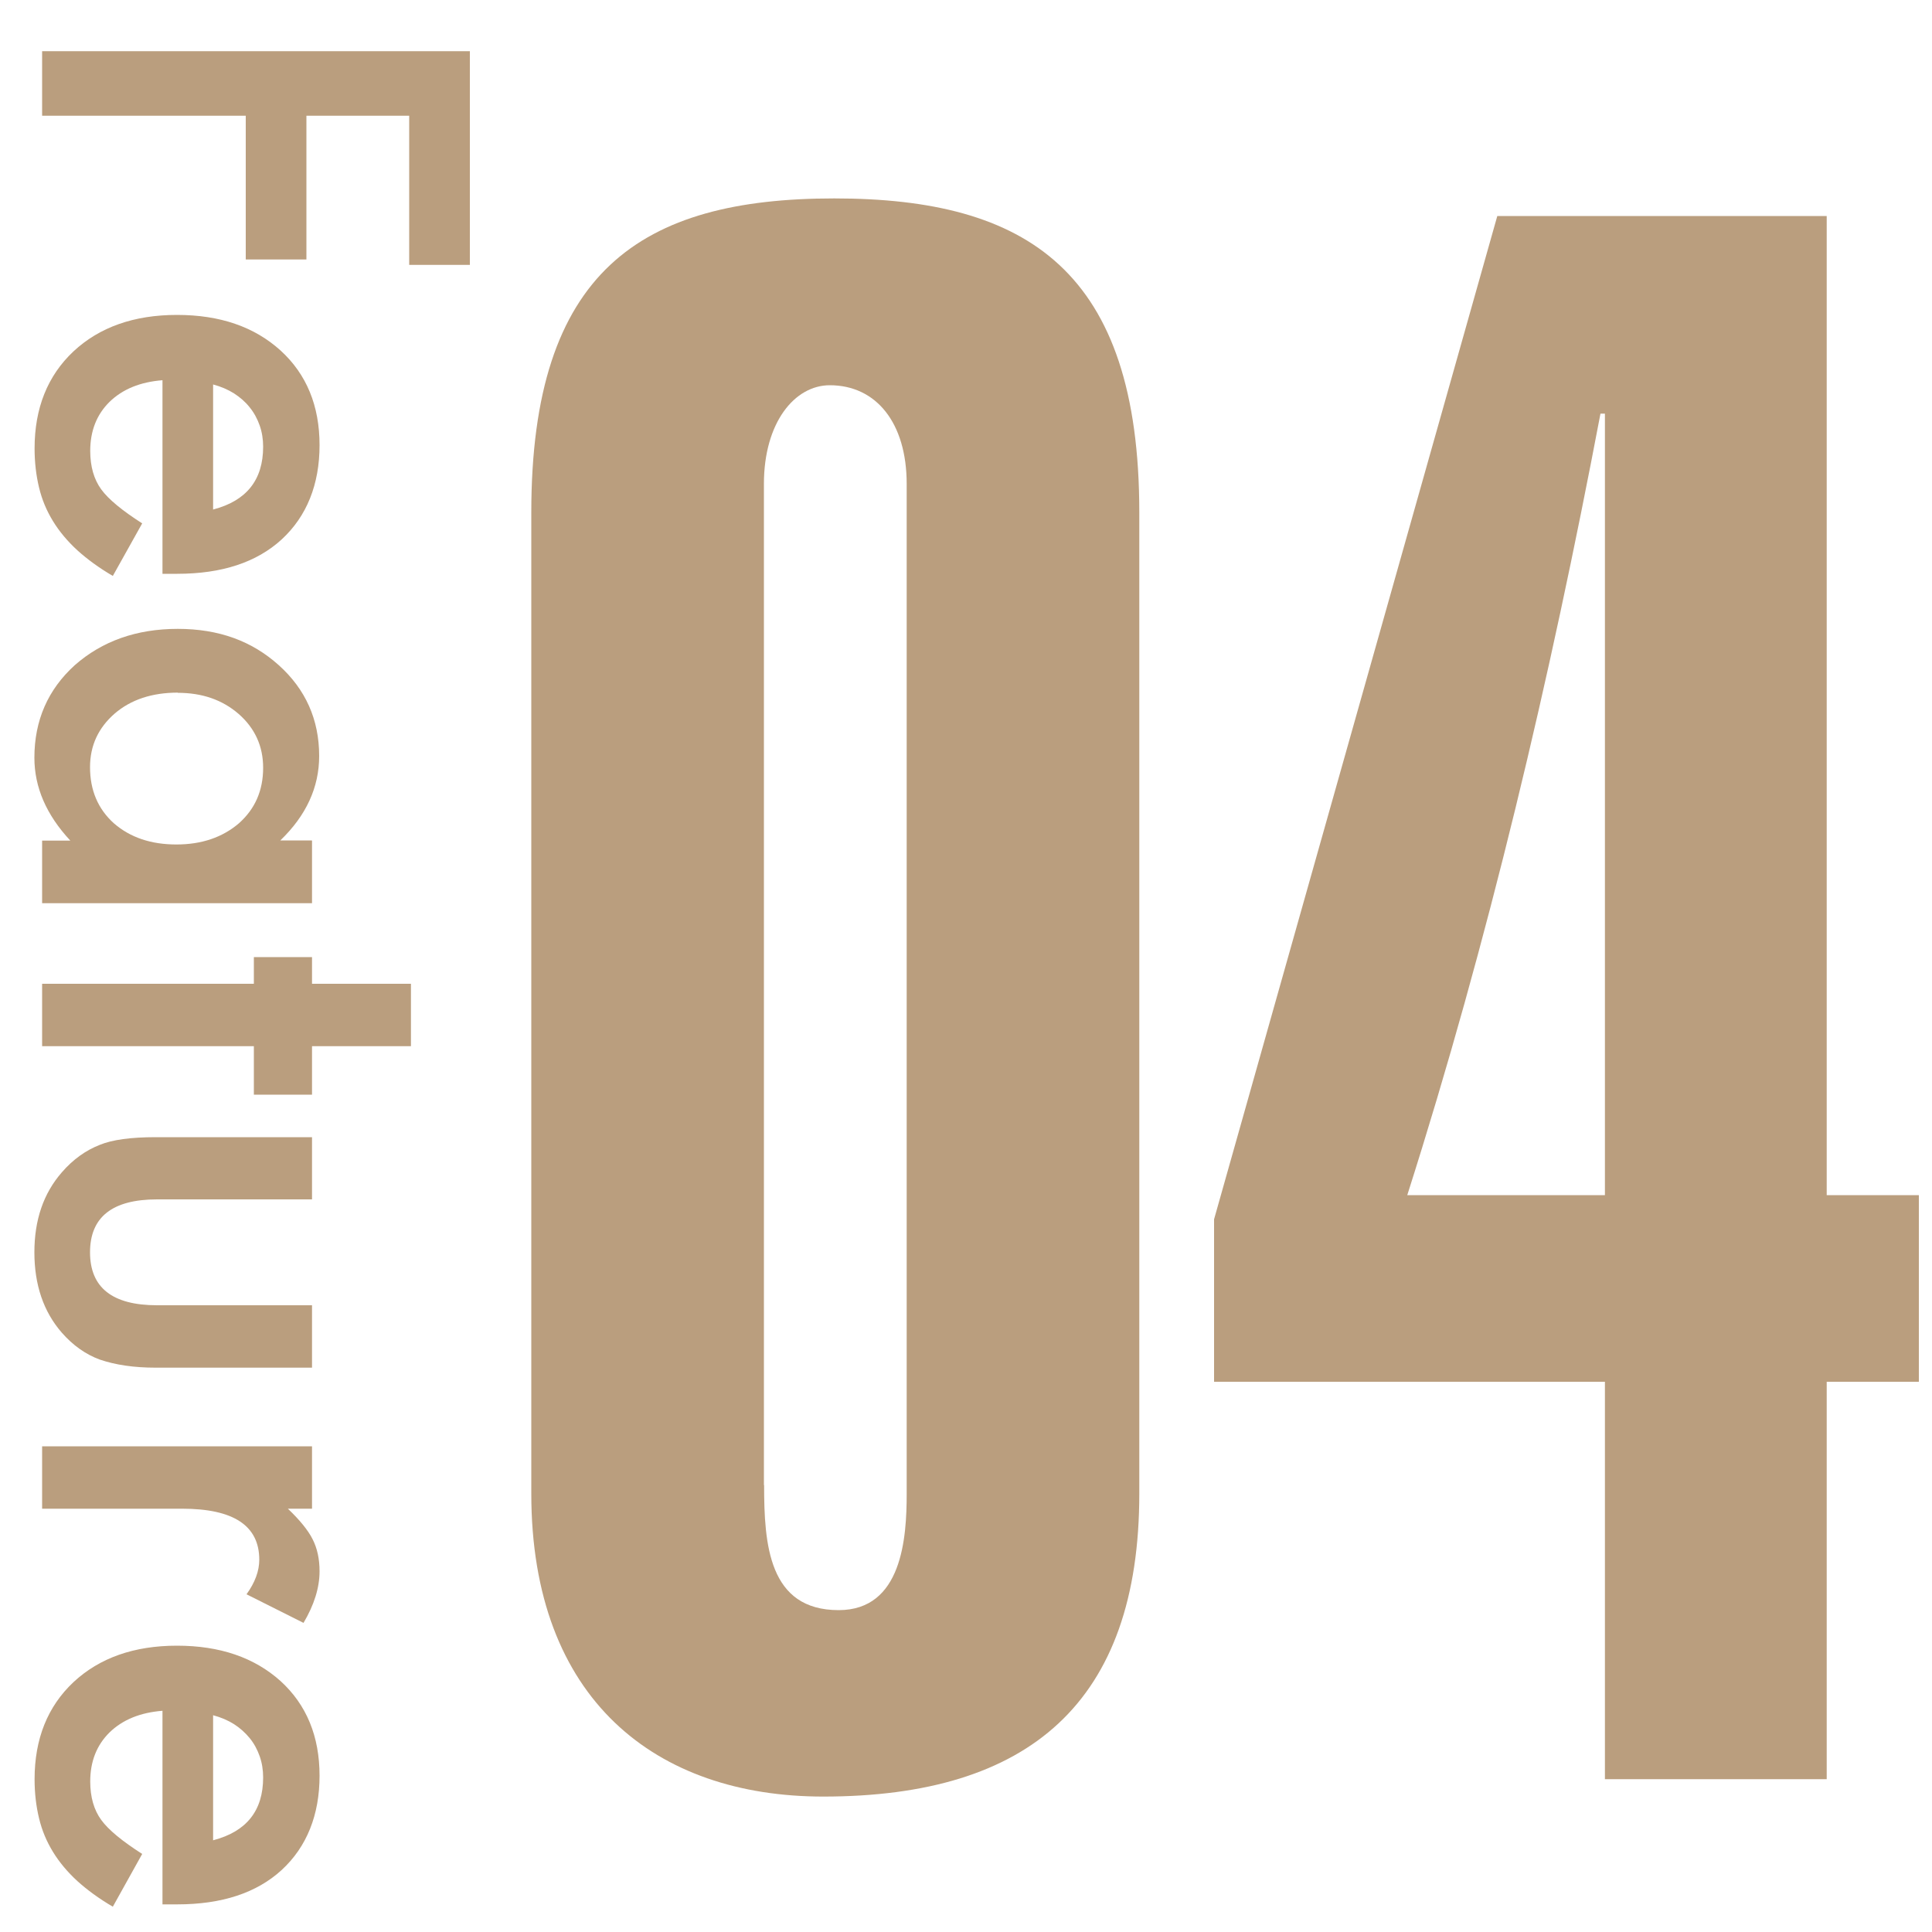 <?xml version="1.0" encoding="UTF-8"?><svg id="_レイヤー_1" xmlns="http://www.w3.org/2000/svg" viewBox="0 0 100 100"><defs><style>.cls-1{fill:#ba9e7e;}</style></defs><path class="cls-1" d="M27.5,26.52c0-12.5,5.68-16.25,15.68-16.25s15.79,3.75,15.79,16.25v50.79c0,10.79-5.68,15.68-16.36,15.68-8.64,0-15.11-5-15.11-15.68V26.52ZM39.55,76.86c0,3.07.23,6.48,3.86,6.48,3.29,0,3.52-3.75,3.52-6.02V25.05c0-3.18-1.59-5.11-3.98-5.11-1.82,0-3.41,1.93-3.41,5.11v51.82Z"/><path class="cls-1" d="M94.55,11.18v50.68h4.77v9.66h-4.77v20.57h-11.48v-20.57h-20.23v-8.41l14.66-51.93h17.04ZM83.07,61.86V21.41h-.23c-2.61,13.75-5.8,27.27-10,40.45h10.23Z"/><path class="cls-1" d="M21.18,13.71v-7.72h-5.32v7.44h-3.14v-7.44H2.18v-3.34h22.14v11.06h-3.14Z"/><path class="cls-1" d="M8.41,29.69v-10.01c-1.15.09-2.06.46-2.74,1.12-.67.66-1,1.51-1,2.54,0,.8.19,1.47.57,1.99.38.52,1.09,1.1,2.12,1.76l-1.52,2.72c-.72-.42-1.33-.87-1.84-1.33-.51-.47-.93-.97-1.26-1.51-.33-.54-.57-1.11-.72-1.74-.15-.62-.23-1.3-.23-2.02,0-2.08.67-3.76,2.01-5.02,1.35-1.26,3.14-1.89,5.36-1.89s4,.61,5.36,1.84c1.35,1.23,2.02,2.87,2.02,4.9s-.66,3.68-1.96,4.88c-1.3,1.19-3.1,1.78-5.41,1.78h-.76ZM11.04,26.37c1.72-.45,2.58-1.53,2.58-3.25,0-.39-.06-.76-.18-1.1-.12-.34-.29-.66-.52-.94-.22-.28-.5-.52-.81-.72-.32-.2-.67-.35-1.08-.46v6.48Z"/><path class="cls-1" d="M16.15,43.51v3.24H2.18v-3.24h1.46c-1.24-1.33-1.86-2.76-1.86-4.29,0-1.93.7-3.53,2.09-4.79,1.42-1.25,3.2-1.88,5.33-1.88s3.84.63,5.23,1.88,2.09,2.82,2.09,4.7c0,1.62-.67,3.08-2.01,4.37h1.62ZM9.21,35.85c-1.34,0-2.43.36-3.27,1.08-.85.74-1.28,1.66-1.28,2.78,0,1.19.41,2.16,1.23,2.9.85.74,1.93,1.1,3.24,1.1s2.39-.37,3.24-1.1c.83-.74,1.25-1.69,1.25-2.87,0-1.11-.42-2.04-1.26-2.78-.85-.74-1.9-1.1-3.16-1.1Z"/><path class="cls-1" d="M13.14,54.15H2.18v-3.23h10.96v-1.38h3.01v1.38h5.12v3.23h-5.12v2.51h-3.01v-2.51Z"/><path class="cls-1" d="M16.15,62.08h-8.02c-2.31,0-3.47.91-3.47,2.74s1.16,2.74,3.47,2.74h8.02v3.23h-8.09c-1.12,0-2.08-.14-2.9-.42-.73-.27-1.38-.73-1.96-1.39-.95-1.09-1.42-2.48-1.42-4.16s.47-3.05,1.42-4.14c.58-.67,1.24-1.14,1.96-1.42.65-.27,1.62-.4,2.9-.4h8.09v3.23Z"/><path class="cls-1" d="M16.15,74.86v3.23h-1.25c.62.59,1.05,1.12,1.28,1.58.24.47.36,1.02.36,1.66,0,.85-.28,1.74-.83,2.67l-2.95-1.48c.44-.61.66-1.21.66-1.79,0-1.76-1.33-2.64-3.99-2.64H2.18v-3.23h13.97Z"/><path class="cls-1" d="M8.41,98.56v-10.01c-1.15.09-2.06.46-2.74,1.12-.67.66-1,1.51-1,2.54,0,.8.19,1.47.57,1.99.38.52,1.09,1.1,2.12,1.76l-1.52,2.73c-.72-.42-1.33-.87-1.84-1.33-.51-.47-.93-.97-1.26-1.51s-.57-1.11-.72-1.74c-.15-.62-.23-1.29-.23-2.02,0-2.08.67-3.76,2.01-5.02,1.35-1.26,3.14-1.89,5.36-1.89s4,.61,5.36,1.83c1.35,1.23,2.02,2.87,2.02,4.9s-.66,3.68-1.96,4.88c-1.3,1.19-3.1,1.78-5.41,1.78h-.76ZM11.04,95.25c1.72-.45,2.58-1.53,2.58-3.25,0-.39-.06-.76-.18-1.1-.12-.34-.29-.66-.52-.94s-.5-.52-.81-.72c-.32-.2-.67-.35-1.08-.46v6.48Z"/></svg>